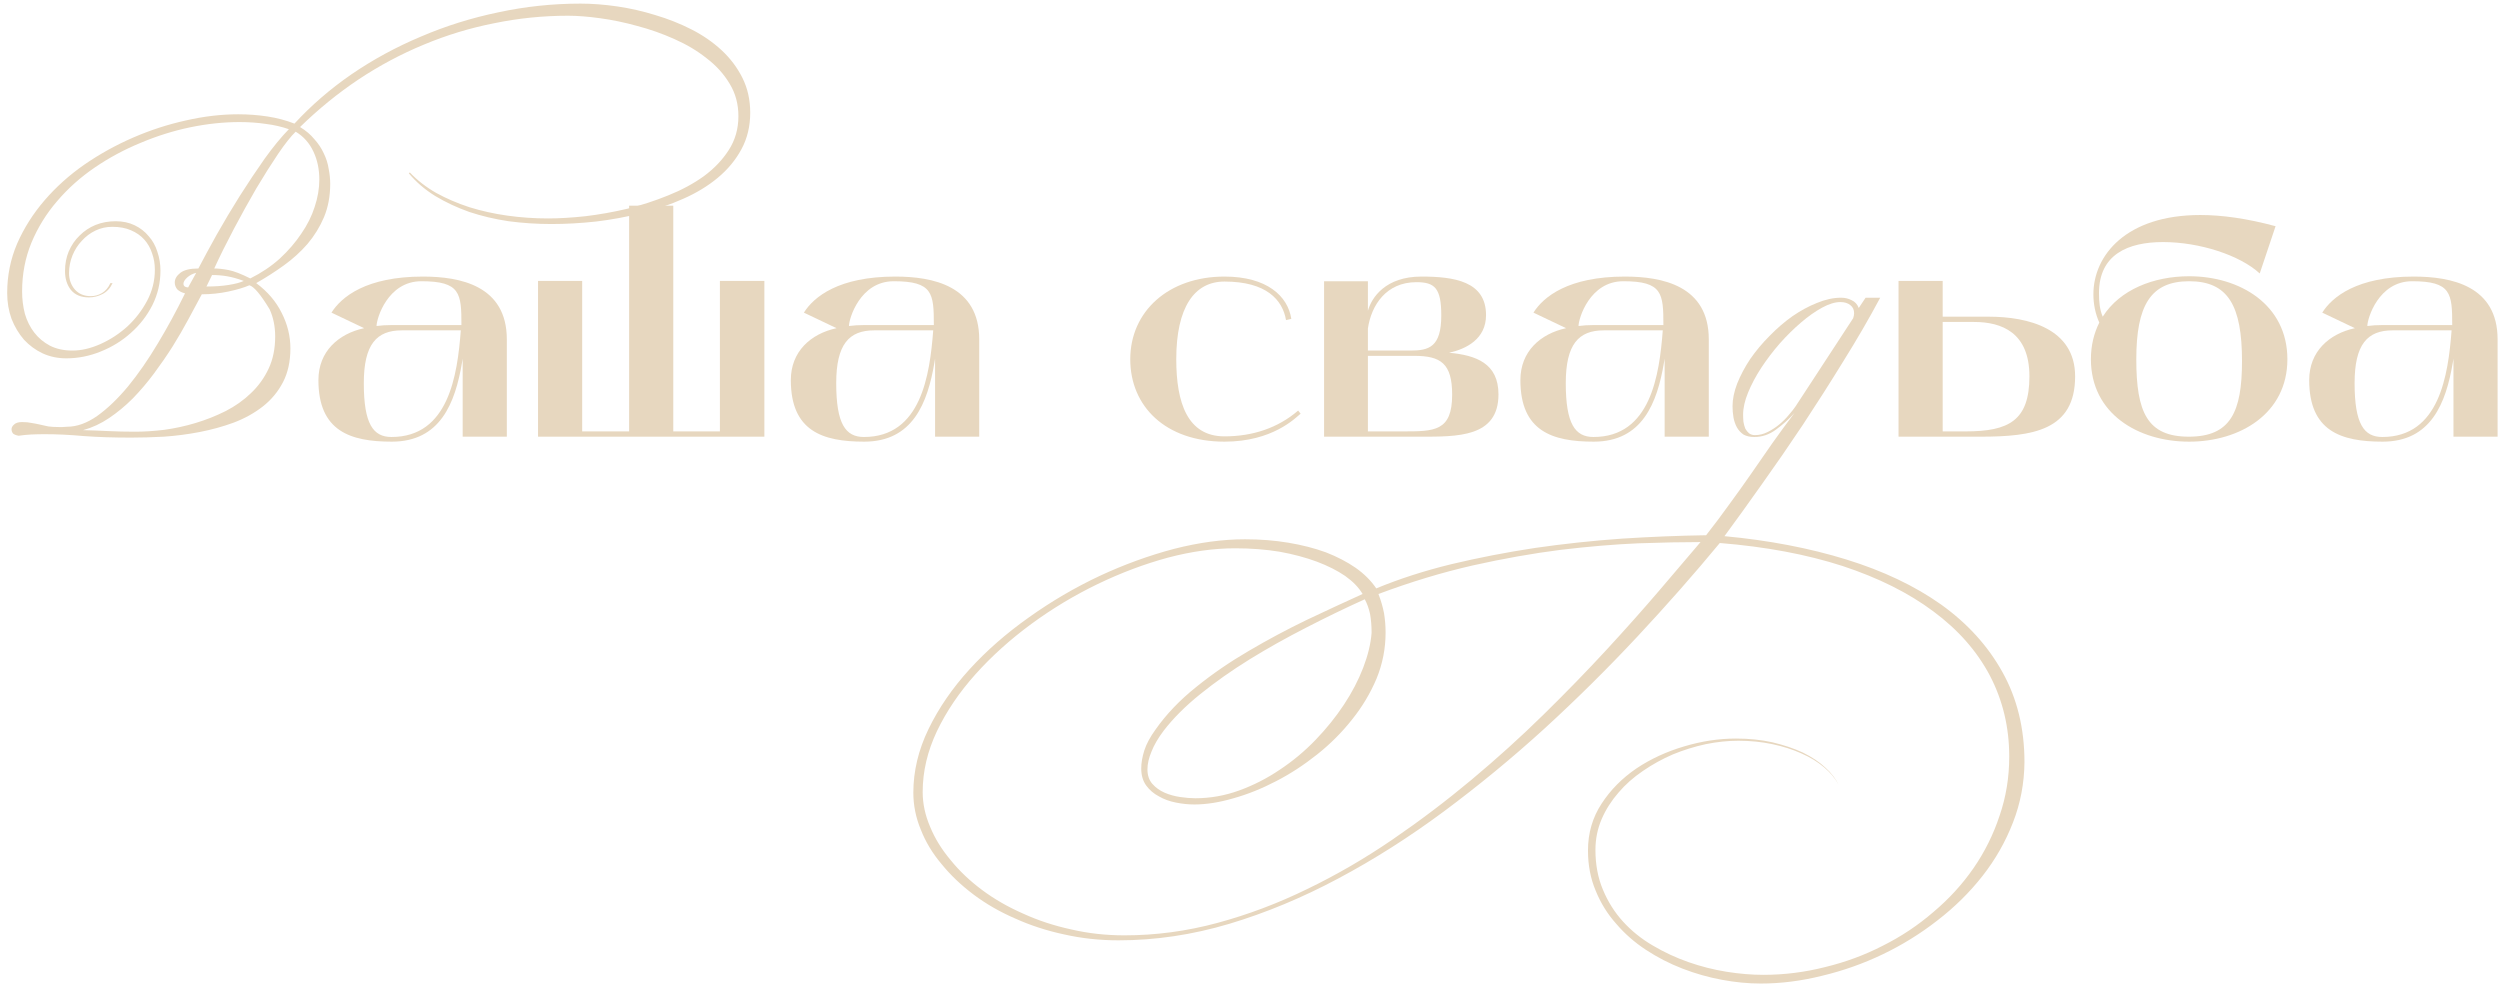 <?xml version="1.0" encoding="UTF-8"?> <svg xmlns="http://www.w3.org/2000/svg" width="229" height="91" viewBox="0 0 229 91" fill="none"><path d="M218.244 40.456C214.428 40.456 211.523 39.487 211.523 34.817C211.523 32.197 213.346 30.574 215.709 30.061L212.719 28.637C213.63 27.185 215.909 25.334 221.091 25.334C224.509 25.334 228.78 26.16 228.78 31.087V40H224.737V32.852L224.68 33.194C224.053 36.924 222.686 40.456 218.244 40.456ZM219.155 30.261C216.848 30.261 215.681 31.542 215.681 35.102C215.681 38.832 216.535 40.028 218.215 40.028C223.455 40.028 224.252 34.361 224.566 30.261H219.155ZM216.848 29.862C217.275 29.805 217.731 29.776 218.215 29.776H224.623C224.623 26.872 224.537 25.761 220.949 25.761C217.873 25.761 216.848 29.178 216.848 29.862Z" fill="#E7D7BF"></path><path d="M191.527 32.909C191.527 31.627 191.812 30.517 192.296 29.549C191.926 28.723 191.755 27.84 191.755 26.957C191.755 23.397 194.745 19.695 201.552 19.695C203.517 19.695 205.823 20.009 208.443 20.721L206.991 25.049C205.168 23.369 201.466 22.173 198.134 22.173C194.916 22.173 192.268 23.312 192.268 26.843C192.268 27.612 192.325 28.352 192.61 29.008C194.176 26.53 197.28 25.305 200.526 25.305C205.168 25.305 209.525 27.897 209.525 32.909C209.525 37.892 205.168 40.456 200.526 40.456C195.856 40.456 191.527 37.892 191.527 32.909ZM195.685 32.909C195.685 37.75 196.682 40 200.498 40C204.314 40 205.368 37.75 205.368 33.08C205.368 27.982 204.086 25.761 200.526 25.761C196.995 25.761 195.685 27.982 195.685 32.909Z" fill="#E7D7BF"></path><path d="M173.906 40V25.733H177.95V29.008H182.164C185.781 29.008 190.081 30.09 190.081 34.475C190.081 39.431 186.208 40 181.395 40H173.906ZM177.95 39.516H180.057C184.015 39.516 185.895 38.519 185.895 34.475C185.895 30.46 183.36 29.492 180.826 29.492H177.95V39.516Z" fill="#E7D7BF"></path><path d="M185.441 69.816C185.422 71.752 185.071 73.594 184.388 75.341C183.704 77.106 182.774 78.739 181.597 80.239C180.42 81.739 179.044 83.096 177.468 84.311C175.911 85.526 174.24 86.561 172.456 87.415C170.671 88.27 168.82 88.924 166.903 89.38C165.004 89.855 163.134 90.092 161.292 90.092C160.134 90.092 158.948 89.978 157.733 89.75C156.499 89.523 155.293 89.181 154.116 88.725C152.939 88.27 151.828 87.7 150.784 87.016C149.74 86.333 148.829 85.536 148.05 84.624C147.253 83.732 146.626 82.726 146.171 81.606C145.696 80.486 145.459 79.252 145.459 77.904C145.459 76.309 145.877 74.876 146.712 73.604C147.528 72.351 148.591 71.278 149.901 70.386C151.211 69.512 152.673 68.838 154.287 68.364C155.882 67.889 157.457 67.652 159.014 67.652C160.21 67.652 161.321 67.766 162.346 67.993C163.39 68.24 164.321 68.554 165.137 68.933C165.953 69.332 166.637 69.788 167.187 70.3C167.757 70.813 168.165 71.344 168.412 71.895C168.127 71.325 167.69 70.794 167.102 70.3C166.532 69.807 165.839 69.379 165.023 69.019C164.226 68.658 163.333 68.373 162.346 68.164C161.359 67.956 160.324 67.851 159.242 67.851C158.274 67.851 157.277 67.956 156.252 68.164C155.208 68.392 154.202 68.705 153.233 69.104C152.265 69.522 151.354 70.025 150.499 70.613C149.626 71.202 148.876 71.867 148.25 72.607C147.604 73.347 147.092 74.154 146.712 75.028C146.332 75.92 146.142 76.859 146.142 77.847C146.142 79.195 146.37 80.41 146.826 81.492C147.281 82.593 147.898 83.571 148.677 84.425C149.455 85.279 150.367 86.01 151.411 86.618C152.436 87.225 153.518 87.728 154.657 88.127C155.796 88.526 156.954 88.82 158.131 89.01C159.309 89.2 160.438 89.295 161.52 89.295C163.438 89.295 165.327 89.057 167.187 88.583C169.067 88.127 170.832 87.472 172.484 86.618C174.155 85.782 175.693 84.757 177.098 83.542C178.521 82.346 179.746 81.008 180.771 79.527C181.796 78.046 182.594 76.442 183.163 74.714C183.752 73.006 184.046 71.202 184.046 69.303C184.046 66.627 183.458 64.159 182.28 61.899C181.103 59.659 179.376 57.694 177.098 56.004C174.838 54.315 172.066 52.929 168.782 51.847C165.498 50.783 161.748 50.081 157.533 49.739C155.179 52.587 152.654 55.454 149.958 58.34C147.243 61.244 144.415 64.045 141.472 66.74C138.51 69.436 135.444 71.961 132.274 74.316C129.103 76.67 125.876 78.72 122.591 80.467C119.288 82.232 115.956 83.618 112.596 84.624C109.216 85.631 105.837 86.134 102.458 86.134C100.73 86.134 99.069 85.953 97.474 85.593C95.879 85.251 94.389 84.767 93.003 84.14C91.598 83.533 90.326 82.802 89.187 81.948C88.048 81.093 87.07 80.163 86.254 79.157C85.419 78.169 84.783 77.116 84.346 75.996C83.89 74.895 83.662 73.765 83.662 72.607C83.662 70.632 84.128 68.686 85.058 66.769C85.988 64.852 87.241 63.029 88.817 61.301C90.374 59.593 92.187 58.007 94.256 56.545C96.306 55.084 98.461 53.821 100.721 52.758C102.961 51.714 105.23 50.888 107.527 50.28C109.824 49.692 111.998 49.398 114.048 49.398C115.434 49.398 116.753 49.502 118.006 49.711C119.259 49.92 120.408 50.214 121.452 50.594C122.477 50.992 123.389 51.467 124.186 52.018C124.965 52.568 125.591 53.195 126.066 53.897C128.173 53.024 130.47 52.283 132.957 51.676C135.425 51.087 137.969 50.594 140.589 50.195C143.209 49.815 145.858 49.531 148.534 49.341C151.192 49.17 153.774 49.065 156.28 49.027C157.04 48.059 157.752 47.11 158.416 46.18C159.1 45.249 159.764 44.319 160.41 43.389C161.055 42.459 161.701 41.528 162.346 40.598C162.992 39.687 163.666 38.766 164.368 37.836C163.874 38.386 163.314 38.889 162.688 39.345C162.08 39.801 161.416 40.029 160.694 40.029C160.296 40.029 159.963 39.953 159.698 39.801C159.451 39.63 159.252 39.411 159.1 39.146C158.948 38.861 158.843 38.557 158.786 38.234C158.729 37.893 158.701 37.551 158.701 37.209C158.701 36.564 158.843 35.871 159.128 35.13C159.432 34.371 159.831 33.621 160.324 32.881C160.837 32.14 161.425 31.438 162.09 30.773C162.754 30.09 163.447 29.492 164.169 28.979C164.909 28.467 165.659 28.058 166.418 27.755C167.197 27.432 167.937 27.27 168.64 27.27C169 27.27 169.323 27.346 169.608 27.498C169.912 27.631 170.13 27.869 170.263 28.21L170.889 27.27H172.228C171.203 29.188 170.073 31.134 168.839 33.108C167.624 35.083 166.39 37.019 165.137 38.918C163.884 40.797 162.64 42.601 161.406 44.329C160.172 46.075 159.024 47.67 157.961 49.113C162.023 49.492 165.744 50.205 169.124 51.249C172.503 52.293 175.398 53.669 177.809 55.378C180.221 57.106 182.091 59.165 183.42 61.558C184.767 63.969 185.441 66.722 185.441 69.816ZM169.836 28.694C169.836 28.372 169.722 28.125 169.494 27.954C169.266 27.764 168.962 27.669 168.583 27.669C168.089 27.669 167.529 27.84 166.903 28.182C166.276 28.523 165.631 28.979 164.966 29.549C164.321 30.099 163.675 30.735 163.03 31.457C162.403 32.178 161.834 32.928 161.321 33.706C160.827 34.466 160.429 35.216 160.125 35.956C159.821 36.697 159.669 37.371 159.669 37.978C159.669 38.187 159.679 38.405 159.698 38.633C159.736 38.861 159.793 39.07 159.869 39.26C159.964 39.431 160.077 39.573 160.21 39.687C160.362 39.801 160.543 39.858 160.751 39.858C161.15 39.858 161.539 39.763 161.919 39.573C162.299 39.383 162.65 39.155 162.973 38.889C163.314 38.605 163.609 38.31 163.855 38.007C164.121 37.703 164.33 37.437 164.482 37.209L169.75 29.15C169.807 28.979 169.836 28.827 169.836 28.694ZM155.768 49.654C154.116 49.654 152.208 49.692 150.044 49.768C147.861 49.863 145.497 50.062 142.953 50.366C140.409 50.689 137.732 51.163 134.922 51.79C132.093 52.435 129.208 53.309 126.265 54.41C126.493 54.998 126.664 55.587 126.778 56.175C126.873 56.764 126.92 57.352 126.92 57.941C126.92 59.403 126.645 60.808 126.094 62.156C125.525 63.504 124.775 64.757 123.844 65.915C122.914 67.092 121.851 68.155 120.655 69.104C119.44 70.072 118.187 70.889 116.896 71.553C115.586 72.237 114.285 72.759 112.994 73.12C111.703 73.499 110.507 73.689 109.406 73.689C108.856 73.689 108.296 73.632 107.726 73.518C107.138 73.404 106.615 73.214 106.16 72.949C105.685 72.702 105.296 72.37 104.992 71.952C104.688 71.534 104.537 71.012 104.537 70.386C104.537 69.892 104.631 69.341 104.821 68.734C105.011 68.145 105.353 67.509 105.847 66.826C106.834 65.421 108.077 64.121 109.577 62.925C111.058 61.728 112.662 60.627 114.39 59.621C116.098 58.615 117.855 57.675 119.658 56.802C121.462 55.947 123.18 55.15 124.813 54.41C124.471 53.821 123.939 53.271 123.218 52.758C122.496 52.264 121.633 51.828 120.626 51.448C119.601 51.068 118.462 50.764 117.209 50.537C115.937 50.328 114.58 50.224 113.137 50.224C111.2 50.224 109.15 50.508 106.986 51.078C104.821 51.666 102.676 52.473 100.55 53.498C98.423 54.524 96.401 55.739 94.484 57.144C92.547 58.567 90.839 60.105 89.358 61.757C87.877 63.409 86.7 65.146 85.827 66.968C84.954 68.81 84.517 70.67 84.517 72.55C84.517 73.613 84.745 74.676 85.2 75.739C85.637 76.803 86.263 77.818 87.08 78.787C87.877 79.774 88.836 80.685 89.956 81.52C91.076 82.356 92.329 83.077 93.715 83.685C95.082 84.311 96.553 84.795 98.129 85.137C99.686 85.498 101.309 85.678 102.999 85.678C105.866 85.678 108.704 85.298 111.514 84.539C114.323 83.78 117.067 82.745 119.744 81.435C122.421 80.144 125.021 78.635 127.546 76.907C130.071 75.179 132.492 73.347 134.808 71.411C137.124 69.474 139.327 67.481 141.415 65.43C143.484 63.399 145.411 61.415 147.196 59.479C148.962 57.561 150.566 55.758 152.009 54.068C153.452 52.378 154.705 50.907 155.768 49.654ZM125.638 57.969C125.638 57.343 125.591 56.764 125.496 56.232C125.382 55.72 125.221 55.273 125.012 54.894C123.246 55.691 121.462 56.555 119.658 57.485C117.836 58.416 116.108 59.384 114.475 60.39C112.824 61.415 111.314 62.478 109.947 63.58C108.58 64.681 107.46 65.801 106.587 66.94C106.074 67.623 105.704 68.259 105.476 68.848C105.23 69.436 105.106 69.977 105.106 70.471C105.106 71.022 105.258 71.468 105.562 71.809C105.866 72.151 106.236 72.417 106.672 72.607C107.109 72.797 107.584 72.93 108.096 73.006C108.609 73.082 109.074 73.12 109.492 73.12C110.859 73.12 112.197 72.882 113.507 72.407C114.817 71.933 116.061 71.297 117.238 70.499C118.415 69.721 119.506 68.81 120.513 67.766C121.5 66.74 122.364 65.668 123.104 64.548C123.844 63.428 124.433 62.298 124.87 61.159C125.306 60.02 125.563 58.957 125.638 57.969Z" fill="#E7D7BF"></path><path d="M145.988 40.456C142.172 40.456 139.268 39.487 139.268 34.817C139.268 32.197 141.09 30.574 143.454 30.061L140.464 28.637C141.375 27.185 143.653 25.334 148.836 25.334C152.253 25.334 156.525 26.16 156.525 31.087V40H152.481V32.852L152.424 33.194C151.798 36.924 150.431 40.456 145.988 40.456ZM146.9 30.261C144.593 30.261 143.425 31.542 143.425 35.102C143.425 38.832 144.28 40.028 145.96 40.028C151.2 40.028 151.997 34.361 152.31 30.261H146.9ZM144.593 29.862C145.02 29.805 145.476 29.776 145.96 29.776H152.367C152.367 26.872 152.282 25.761 148.694 25.761C145.618 25.761 144.593 29.178 144.593 29.862Z" fill="#E7D7BF"></path><path d="M130.027 40H121.285V25.761H125.3V28.466C125.642 27.242 126.923 25.334 130.198 25.334C133.188 25.334 136.121 25.761 136.121 28.865C136.121 31.058 134.299 31.969 132.733 32.311C135.21 32.539 137.26 33.279 137.26 36.127C137.26 40.085 133.473 40 130.027 40ZM125.3 32.596V39.516H128.489C131.394 39.516 133.017 39.516 133.017 36.156C133.017 33.279 131.964 32.596 129.543 32.596H125.3ZM125.3 30.09C125.3 30.716 125.3 31.485 125.3 32.112H129.201C130.882 32.112 132.021 31.798 132.021 28.894C132.021 26.388 131.423 25.847 129.742 25.847C126.98 25.847 125.613 27.954 125.3 30.09Z" fill="#E7D7BF"></path><path d="M112.16 40.456C106.778 40.456 103.532 37.238 103.532 32.909C103.532 28.523 107.034 25.334 112.16 25.334C116.062 25.334 117.97 27.128 118.283 29.207L117.799 29.321C117.486 27.47 116.005 25.79 112.16 25.79C109.398 25.79 107.746 28.153 107.746 32.909C107.746 36.896 108.771 39.971 112.16 39.971C114.752 39.971 117.058 39.203 118.91 37.608L119.137 37.893C118.653 38.291 116.574 40.456 112.16 40.456Z" fill="#E7D7BF"></path><path d="M79.161 40.456C75.345 40.456 72.44 39.487 72.44 34.817C72.44 32.197 74.262 30.574 76.626 30.061L73.636 28.637C74.547 27.185 76.825 25.334 82.008 25.334C85.426 25.334 89.697 26.16 89.697 31.087V40H85.653V32.852L85.597 33.194C84.97 36.924 83.603 40.456 79.161 40.456ZM80.072 30.261C77.765 30.261 76.598 31.542 76.598 35.102C76.598 38.832 77.452 40.028 79.132 40.028C84.372 40.028 85.169 34.361 85.483 30.261H80.072ZM77.765 29.862C78.192 29.805 78.648 29.776 79.132 29.776H85.54C85.54 26.872 85.454 25.761 81.866 25.761C78.79 25.761 77.765 29.178 77.765 29.862Z" fill="#E7D7BF"></path><path d="M49.284 25.733H53.328V39.516H57.628V18.841H61.672V39.516H65.943V25.733H70.016V40H49.284V25.733Z" fill="#E7D7BF"></path><path d="M35.888 40.456C32.072 40.456 29.167 39.487 29.167 34.817C29.167 32.197 30.99 30.574 33.353 30.061L30.363 28.637C31.275 27.185 33.553 25.334 38.736 25.334C42.153 25.334 46.425 26.16 46.425 31.087V40H42.381V32.852L42.324 33.194C41.697 36.924 40.331 40.456 35.888 40.456ZM36.799 30.261C34.493 30.261 33.325 31.542 33.325 35.102C33.325 38.832 34.179 40.028 35.859 40.028C41.099 40.028 41.897 34.361 42.21 30.261H36.799ZM34.492 29.862C34.92 29.805 35.375 29.776 35.859 29.776H42.267C42.267 26.872 42.181 25.761 38.593 25.761C35.518 25.761 34.492 29.178 34.492 29.862Z" fill="#E7D7BF"></path><path d="M68.72 10.326C68.72 11.56 68.454 12.671 67.922 13.658C67.391 14.645 66.669 15.519 65.758 16.278C64.847 17.037 63.784 17.683 62.569 18.215C61.373 18.746 60.1 19.183 58.753 19.524C57.405 19.866 56.019 20.122 54.595 20.293C53.19 20.445 51.833 20.521 50.523 20.521C49.194 20.521 47.884 20.436 46.593 20.265C45.321 20.075 44.115 19.79 42.976 19.411C41.856 19.012 40.821 18.528 39.872 17.958C38.923 17.37 38.116 16.677 37.451 15.879L37.537 15.794C38.22 16.515 39.027 17.142 39.957 17.673C40.888 18.186 41.903 18.623 43.005 18.983C44.106 19.325 45.264 19.581 46.479 19.752C47.694 19.923 48.937 20.009 50.209 20.009C51.215 20.009 52.345 19.942 53.598 19.809C54.87 19.657 56.152 19.43 57.443 19.126C58.734 18.803 59.987 18.395 61.202 17.901C62.436 17.408 63.527 16.819 64.477 16.136C65.426 15.433 66.185 14.636 66.755 13.743C67.343 12.832 67.638 11.798 67.638 10.639C67.638 9.538 67.372 8.551 66.84 7.678C66.309 6.785 65.606 6.007 64.733 5.343C63.879 4.659 62.891 4.071 61.771 3.577C60.67 3.083 59.541 2.685 58.382 2.381C57.224 2.058 56.085 1.821 54.965 1.669C53.864 1.517 52.886 1.441 52.032 1.441C49.754 1.441 47.504 1.669 45.283 2.125C43.061 2.561 40.907 3.216 38.818 4.09C36.749 4.944 34.755 6.007 32.838 7.279C30.939 8.551 29.155 10.004 27.484 11.636C28.016 11.959 28.452 12.329 28.794 12.747C29.155 13.146 29.44 13.573 29.648 14.028C29.876 14.484 30.028 14.959 30.104 15.452C30.199 15.927 30.247 16.392 30.247 16.848C30.247 17.968 30.057 18.983 29.677 19.895C29.297 20.787 28.794 21.603 28.168 22.344C27.541 23.065 26.82 23.72 26.003 24.309C25.187 24.897 24.342 25.438 23.469 25.932C24.513 26.71 25.291 27.622 25.804 28.666C26.336 29.71 26.601 30.792 26.601 31.912C26.601 33.108 26.374 34.143 25.918 35.016C25.462 35.89 24.845 36.63 24.067 37.238C23.288 37.845 22.396 38.339 21.39 38.718C20.403 39.079 19.368 39.364 18.286 39.573C17.204 39.782 16.112 39.924 15.011 40C13.929 40.057 12.923 40.085 11.992 40.085C10.379 40.085 8.936 40.038 7.664 39.943C6.411 39.829 5.215 39.772 4.076 39.772C3.658 39.772 3.25 39.782 2.851 39.8C2.471 39.819 2.092 39.858 1.712 39.914C1.484 39.877 1.313 39.81 1.199 39.715C1.104 39.601 1.057 39.468 1.057 39.316C1.057 39.164 1.133 39.022 1.285 38.889C1.437 38.737 1.683 38.661 2.025 38.661C2.367 38.661 2.661 38.69 2.908 38.747C3.155 38.785 3.402 38.832 3.648 38.889C3.895 38.946 4.152 39.003 4.417 39.06C4.683 39.098 5.006 39.117 5.386 39.117C5.499 39.117 5.613 39.117 5.727 39.117C5.86 39.117 6.003 39.108 6.154 39.089C7.047 39.089 7.968 38.756 8.917 38.092C9.866 37.408 10.806 36.507 11.736 35.386C12.666 34.247 13.568 32.947 14.441 31.485C15.334 30.004 16.169 28.466 16.948 26.872C16.644 26.796 16.406 26.672 16.235 26.502C16.084 26.312 16.008 26.103 16.008 25.875C16.008 25.552 16.179 25.258 16.52 24.992C16.862 24.726 17.413 24.593 18.172 24.593C18.647 23.682 19.207 22.648 19.852 21.489C20.517 20.312 21.219 19.135 21.959 17.958C22.719 16.762 23.478 15.623 24.238 14.541C25.016 13.459 25.756 12.557 26.459 11.835C25.814 11.608 25.111 11.446 24.352 11.351C23.592 11.238 22.785 11.181 21.931 11.181C20.469 11.181 18.96 11.342 17.403 11.665C15.865 11.987 14.356 12.462 12.875 13.088C11.394 13.696 9.999 14.446 8.689 15.338C7.379 16.231 6.23 17.256 5.243 18.414C4.256 19.553 3.468 20.825 2.88 22.23C2.31 23.616 2.025 25.106 2.025 26.701C2.025 27.403 2.111 28.087 2.281 28.751C2.471 29.397 2.756 29.966 3.136 30.46C3.516 30.953 3.99 31.352 4.56 31.656C5.148 31.96 5.841 32.112 6.639 32.112C7.455 32.112 8.309 31.912 9.202 31.514C10.094 31.115 10.91 30.583 11.651 29.919C12.391 29.235 12.999 28.448 13.473 27.555C13.948 26.663 14.185 25.714 14.185 24.707C14.185 24.176 14.1 23.673 13.929 23.198C13.777 22.724 13.54 22.306 13.217 21.945C12.894 21.584 12.486 21.3 11.992 21.091C11.518 20.882 10.948 20.777 10.284 20.777C9.733 20.777 9.221 20.891 8.746 21.119C8.271 21.347 7.854 21.66 7.493 22.059C7.132 22.439 6.847 22.885 6.639 23.397C6.43 23.91 6.325 24.451 6.325 25.021C6.325 25.609 6.506 26.112 6.866 26.53C7.227 26.929 7.711 27.128 8.319 27.128C8.679 27.128 9.021 27.033 9.344 26.843C9.667 26.653 9.923 26.35 10.113 25.932H10.312C10.103 26.388 9.8 26.72 9.401 26.929C9.002 27.137 8.585 27.242 8.148 27.242C7.426 27.242 6.876 27.014 6.496 26.558C6.135 26.103 5.955 25.524 5.955 24.821C5.955 24.176 6.069 23.578 6.297 23.027C6.544 22.458 6.876 21.974 7.294 21.575C7.711 21.157 8.195 20.834 8.746 20.607C9.315 20.379 9.932 20.265 10.597 20.265C11.242 20.265 11.822 20.388 12.334 20.635C12.847 20.882 13.274 21.214 13.616 21.632C13.976 22.03 14.242 22.505 14.413 23.056C14.603 23.606 14.698 24.185 14.698 24.793C14.698 25.913 14.451 26.967 13.957 27.954C13.464 28.922 12.809 29.767 11.992 30.488C11.195 31.21 10.274 31.779 9.23 32.197C8.205 32.615 7.151 32.824 6.069 32.824C5.291 32.824 4.569 32.672 3.905 32.368C3.259 32.064 2.69 31.646 2.196 31.115C1.721 30.564 1.342 29.928 1.057 29.207C0.791 28.466 0.658 27.679 0.658 26.843C0.658 25.248 0.962 23.739 1.57 22.315C2.196 20.891 3.031 19.572 4.076 18.357C5.12 17.142 6.335 16.05 7.721 15.082C9.126 14.114 10.616 13.288 12.192 12.604C13.768 11.921 15.372 11.399 17.004 11.038C18.656 10.658 20.26 10.469 21.817 10.469C22.728 10.469 23.621 10.535 24.494 10.668C25.367 10.801 26.193 11.019 26.972 11.323C28.509 9.652 30.256 8.143 32.212 6.795C34.186 5.447 36.303 4.298 38.562 3.349C40.821 2.381 43.185 1.641 45.653 1.128C48.121 0.596 50.627 0.331 53.171 0.331C54.234 0.331 55.354 0.416 56.531 0.587C57.708 0.758 58.876 1.024 60.034 1.384C61.192 1.726 62.293 2.163 63.337 2.694C64.382 3.226 65.302 3.862 66.1 4.602C66.897 5.343 67.533 6.187 68.008 7.137C68.482 8.086 68.72 9.149 68.72 10.326ZM29.25 16.449C29.25 15.5 29.069 14.645 28.709 13.886C28.348 13.107 27.807 12.5 27.085 12.063C26.649 12.481 26.108 13.165 25.462 14.114C24.836 15.044 24.171 16.098 23.469 17.275C22.785 18.452 22.102 19.686 21.418 20.977C20.735 22.268 20.137 23.473 19.624 24.593C20.004 24.593 20.441 24.641 20.934 24.736C21.428 24.831 22.092 25.087 22.928 25.505C23.953 24.992 24.855 24.385 25.633 23.682C26.412 22.961 27.067 22.201 27.598 21.404C28.149 20.607 28.557 19.79 28.823 18.955C29.107 18.101 29.25 17.265 29.25 16.449ZM22.33 25.733C21.76 25.524 21.248 25.381 20.792 25.305C20.355 25.23 19.9 25.192 19.425 25.192L18.912 26.245C19.672 26.245 20.346 26.198 20.934 26.103C21.542 26.008 22.007 25.884 22.33 25.733ZM17.973 24.992C17.65 25.068 17.375 25.21 17.147 25.419C16.919 25.628 16.805 25.818 16.805 25.989C16.805 26.198 16.948 26.312 17.232 26.331L17.973 24.992ZM25.206 30.83C25.206 29.9 25.035 29.064 24.693 28.324C23.877 26.976 23.26 26.245 22.842 26.131C22.368 26.34 21.732 26.53 20.934 26.701C20.137 26.872 19.321 26.957 18.485 26.957C18.125 27.641 17.716 28.4 17.261 29.235C16.824 30.052 16.34 30.887 15.808 31.741C15.277 32.577 14.707 33.403 14.1 34.219C13.492 35.035 12.847 35.795 12.163 36.497C11.48 37.181 10.758 37.779 9.999 38.291C9.24 38.804 8.442 39.174 7.607 39.402C8.366 39.421 9.135 39.449 9.913 39.487C10.711 39.525 11.527 39.544 12.363 39.544C13.198 39.544 14.09 39.487 15.04 39.373C16.008 39.24 16.966 39.032 17.916 38.747C18.865 38.462 19.776 38.101 20.65 37.665C21.542 37.209 22.32 36.658 22.985 36.013C23.668 35.367 24.209 34.618 24.608 33.763C25.007 32.909 25.206 31.931 25.206 30.83Z" fill="#E7D7BF"></path></svg> 